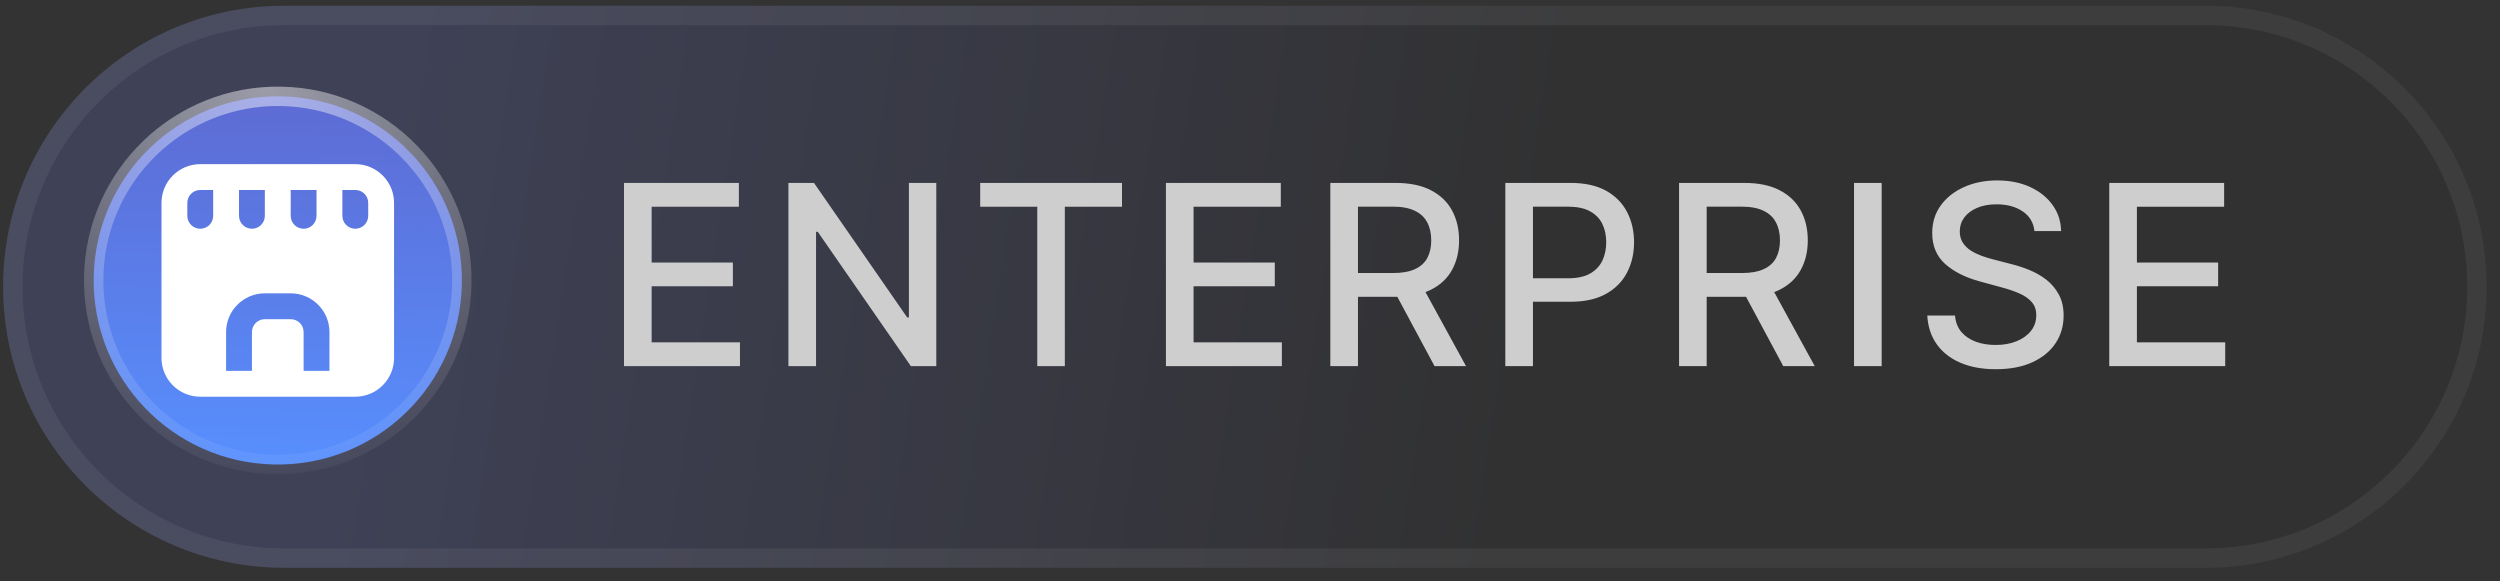 <svg width="129" height="30" viewBox="0 0 129 30" fill="none" xmlns="http://www.w3.org/2000/svg">
<rect x="0" y="0" width="129" height="30" fill="#333333" stroke="none"/>
<path d="M0.16 14.797C0.16 6.789 6.652 0.297 14.66 0.297H113.81C121.818 0.297 128.31 6.789 128.31 14.797C128.31 22.805 121.818 29.297 113.81 29.297H14.66C6.652 29.297 0.16 22.805 0.16 14.797Z" fill="white" fill-opacity="0.02"/>
<path d="M0.16 14.797C0.16 6.789 6.652 0.297 14.66 0.297H113.81C121.818 0.297 128.31 6.789 128.31 14.797C128.31 22.805 121.818 29.297 113.81 29.297H14.66C6.652 29.297 0.16 22.805 0.16 14.797Z" fill="url(#paint0_linear_1_1613)"/>
<path d="M0.66 14.797C0.66 7.065 6.928 0.797 14.66 0.797H113.81C121.542 0.797 127.81 7.065 127.81 14.797C127.81 22.529 121.542 28.797 113.81 28.797H14.66C6.928 28.797 0.66 22.529 0.66 14.797Z" stroke="white" stroke-opacity="0.06"/>
<path d="M32.199 18.894V9.439H38.126V10.667H33.625V13.548H37.817V14.771H33.625V17.666H38.182V18.894H32.199ZM48.313 9.439V18.894H47.002L42.196 11.96H42.108V18.894H40.682V9.439H42.002L46.813 16.382H46.9V9.439H48.313ZM50.578 10.667V9.439H57.895V10.667H54.945V18.894H53.523V10.667H50.578ZM60.162 18.894V9.439H66.089V10.667H61.588V13.548H65.78V14.771H61.588V17.666H66.144V18.894H60.162ZM68.645 18.894V9.439H72.015C72.747 9.439 73.355 9.565 73.838 9.818C74.324 10.07 74.688 10.419 74.928 10.866C75.168 11.309 75.288 11.821 75.288 12.403C75.288 12.982 75.166 13.491 74.923 13.931C74.683 14.368 74.32 14.708 73.834 14.951C73.35 15.194 72.743 15.316 72.01 15.316H69.457V14.088H71.881C72.342 14.088 72.718 14.022 73.007 13.889C73.299 13.757 73.513 13.565 73.649 13.312C73.784 13.06 73.852 12.757 73.852 12.403C73.852 12.046 73.783 11.737 73.644 11.475C73.509 11.213 73.295 11.014 73.002 10.875C72.713 10.733 72.333 10.663 71.862 10.663H70.071V18.894H68.645ZM73.312 14.628L75.648 18.894H74.023L71.733 14.628H73.312ZM77.674 18.894V9.439H81.043C81.779 9.439 82.388 9.573 82.872 9.841C83.355 10.109 83.716 10.475 83.957 10.94C84.197 11.401 84.317 11.921 84.317 12.5C84.317 13.082 84.195 13.605 83.952 14.07C83.712 14.531 83.349 14.898 82.862 15.168C82.379 15.436 81.771 15.57 81.039 15.57H78.721V14.36H80.91C81.374 14.36 81.751 14.28 82.041 14.12C82.33 13.957 82.542 13.736 82.678 13.456C82.813 13.175 82.881 12.857 82.881 12.5C82.881 12.143 82.813 11.826 82.678 11.549C82.542 11.272 82.328 11.055 82.036 10.898C81.747 10.741 81.365 10.663 80.891 10.663H79.1V18.894H77.674ZM86.639 18.894V9.439H90.009C90.741 9.439 91.349 9.565 91.832 9.818C92.319 10.07 92.682 10.419 92.922 10.866C93.162 11.309 93.282 11.821 93.282 12.403C93.282 12.982 93.16 13.491 92.917 13.931C92.677 14.368 92.314 14.708 91.828 14.951C91.345 15.194 90.737 15.316 90.004 15.316H87.451V14.088H89.875C90.337 14.088 90.712 14.022 91.001 13.889C91.294 13.757 91.508 13.565 91.643 13.312C91.779 13.06 91.846 12.757 91.846 12.403C91.846 12.046 91.777 11.737 91.638 11.475C91.503 11.213 91.289 11.014 90.997 10.875C90.708 10.733 90.328 10.663 89.857 10.663H88.065V18.894H86.639ZM91.306 14.628L93.642 18.894H92.017L89.727 14.628H91.306ZM97.094 9.439V18.894H95.668V9.439H97.094ZM104.978 11.923C104.929 11.486 104.726 11.147 104.369 10.907C104.012 10.664 103.563 10.543 103.021 10.543C102.633 10.543 102.298 10.604 102.015 10.727C101.731 10.847 101.511 11.014 101.354 11.226C101.201 11.435 101.124 11.674 101.124 11.941C101.124 12.166 101.176 12.36 101.281 12.523C101.388 12.686 101.528 12.823 101.701 12.934C101.876 13.042 102.064 13.132 102.264 13.206C102.464 13.277 102.656 13.336 102.841 13.382L103.764 13.622C104.066 13.696 104.375 13.796 104.692 13.922C105.009 14.048 105.303 14.214 105.574 14.42C105.845 14.627 106.063 14.882 106.229 15.187C106.399 15.492 106.483 15.856 106.483 16.281C106.483 16.816 106.345 17.292 106.068 17.707C105.794 18.123 105.395 18.451 104.872 18.691C104.352 18.931 103.723 19.051 102.984 19.051C102.276 19.051 101.664 18.938 101.147 18.714C100.63 18.489 100.225 18.171 99.933 17.758C99.64 17.343 99.479 16.85 99.448 16.281H100.879C100.907 16.622 101.017 16.907 101.211 17.135C101.408 17.36 101.659 17.527 101.964 17.638C102.272 17.746 102.609 17.8 102.975 17.8C103.378 17.8 103.736 17.737 104.05 17.61C104.367 17.481 104.617 17.303 104.798 17.075C104.98 16.844 105.071 16.575 105.071 16.267C105.071 15.987 104.991 15.758 104.831 15.579C104.674 15.401 104.46 15.253 104.189 15.136C103.921 15.019 103.618 14.916 103.279 14.827L102.162 14.522C101.405 14.316 100.805 14.013 100.362 13.613C99.922 13.213 99.702 12.683 99.702 12.024C99.702 11.48 99.849 11.004 100.145 10.598C100.44 10.192 100.84 9.876 101.345 9.652C101.85 9.424 102.419 9.31 103.053 9.31C103.693 9.31 104.258 9.422 104.747 9.647C105.24 9.872 105.628 10.181 105.911 10.575C106.194 10.966 106.342 11.415 106.354 11.923H104.978ZM108.838 18.894V9.439H114.765V10.667H110.264V13.548H114.456V14.771H110.264V17.666H114.821V18.894H108.838Z" fill="#CECECE"/>
<g clip-path="url(#clip0_1_1613)">
<path d="M23.832 14.636C23.923 9.39 19.745 5.063 14.499 4.971C9.253 4.88 4.926 9.058 4.835 14.304C4.743 19.55 8.922 23.877 14.167 23.968C19.413 24.06 23.74 19.881 23.832 14.636Z" fill="url(#paint1_linear_1_1613)"/>
<path d="M23.832 14.636C23.923 9.39 19.745 5.063 14.499 4.971C9.253 4.88 4.926 9.058 4.835 14.304C4.743 19.55 8.922 23.877 14.167 23.968C19.413 24.06 23.74 19.881 23.832 14.636Z" stroke="url(#paint2_radial_1_1613)"/>
<path fill-rule="evenodd" clip-rule="evenodd" d="M8.333 10.47C8.333 9.365 9.228 8.47 10.333 8.47H18.333C19.438 8.47 20.333 9.365 20.333 10.47V18.47C20.333 19.574 19.438 20.47 18.333 20.47H10.333C9.228 20.47 8.333 19.574 8.333 18.47V10.47ZM9.666 10.47C9.666 10.101 9.965 9.803 10.333 9.803H11V11.136C11 11.505 10.701 11.803 10.333 11.803C9.965 11.803 9.666 11.505 9.666 11.136V10.47ZM13 11.803C12.632 11.803 12.333 11.505 12.333 11.136V9.803H13.666V11.136C13.666 11.505 13.368 11.803 13 11.803ZM15.666 11.803C15.298 11.803 15 11.505 15 11.136V9.803H16.333V11.136C16.333 11.505 16.035 11.803 15.666 11.803ZM18.333 11.803C17.965 11.803 17.666 11.505 17.666 11.136V9.803H18.333C18.701 9.803 19 10.101 19 10.47V11.136C19 11.505 18.701 11.803 18.333 11.803ZM13 17.136C13 16.768 13.298 16.47 13.666 16.47H15C15.368 16.47 15.666 16.768 15.666 17.136V19.136H17V17.136C17 16.032 16.104 15.136 15 15.136H13.666C12.562 15.136 11.666 16.032 11.666 17.136V19.136H13V17.136Z" fill="white"/>
</g>
<defs>
<linearGradient id="paint0_linear_1_1613" x1="0.16" y1="0.297" x2="129.701" y2="20.287" gradientUnits="userSpaceOnUse">
<stop offset="0.158" stop-color="#5E6AD2" stop-opacity="0.2"/>
<stop offset="0.63" stop-color="#171717" stop-opacity="0.2"/>
</linearGradient>
<linearGradient id="paint1_linear_1_1613" x1="14.517" y1="4.463" x2="14.168" y2="24.46" gradientUnits="userSpaceOnUse">
<stop stop-color="#5E6AD2"/>
<stop offset="1" stop-color="#5790FF"/>
</linearGradient>
<radialGradient id="paint2_radial_1_1613" cx="0" cy="0" r="1" gradientUnits="userSpaceOnUse" gradientTransform="translate(13.668 4.448) rotate(88.568) scale(20.018 21.933)">
<stop stop-color="white" stop-opacity="0.48"/>
<stop offset="1" stop-color="white" stop-opacity="0.04"/>
</radialGradient>
<clipPath id="clip0_1_1613">
<rect width="21" height="21" fill="white" transform="translate(4.16 4.297)"/>
</clipPath>
</defs>
</svg>
